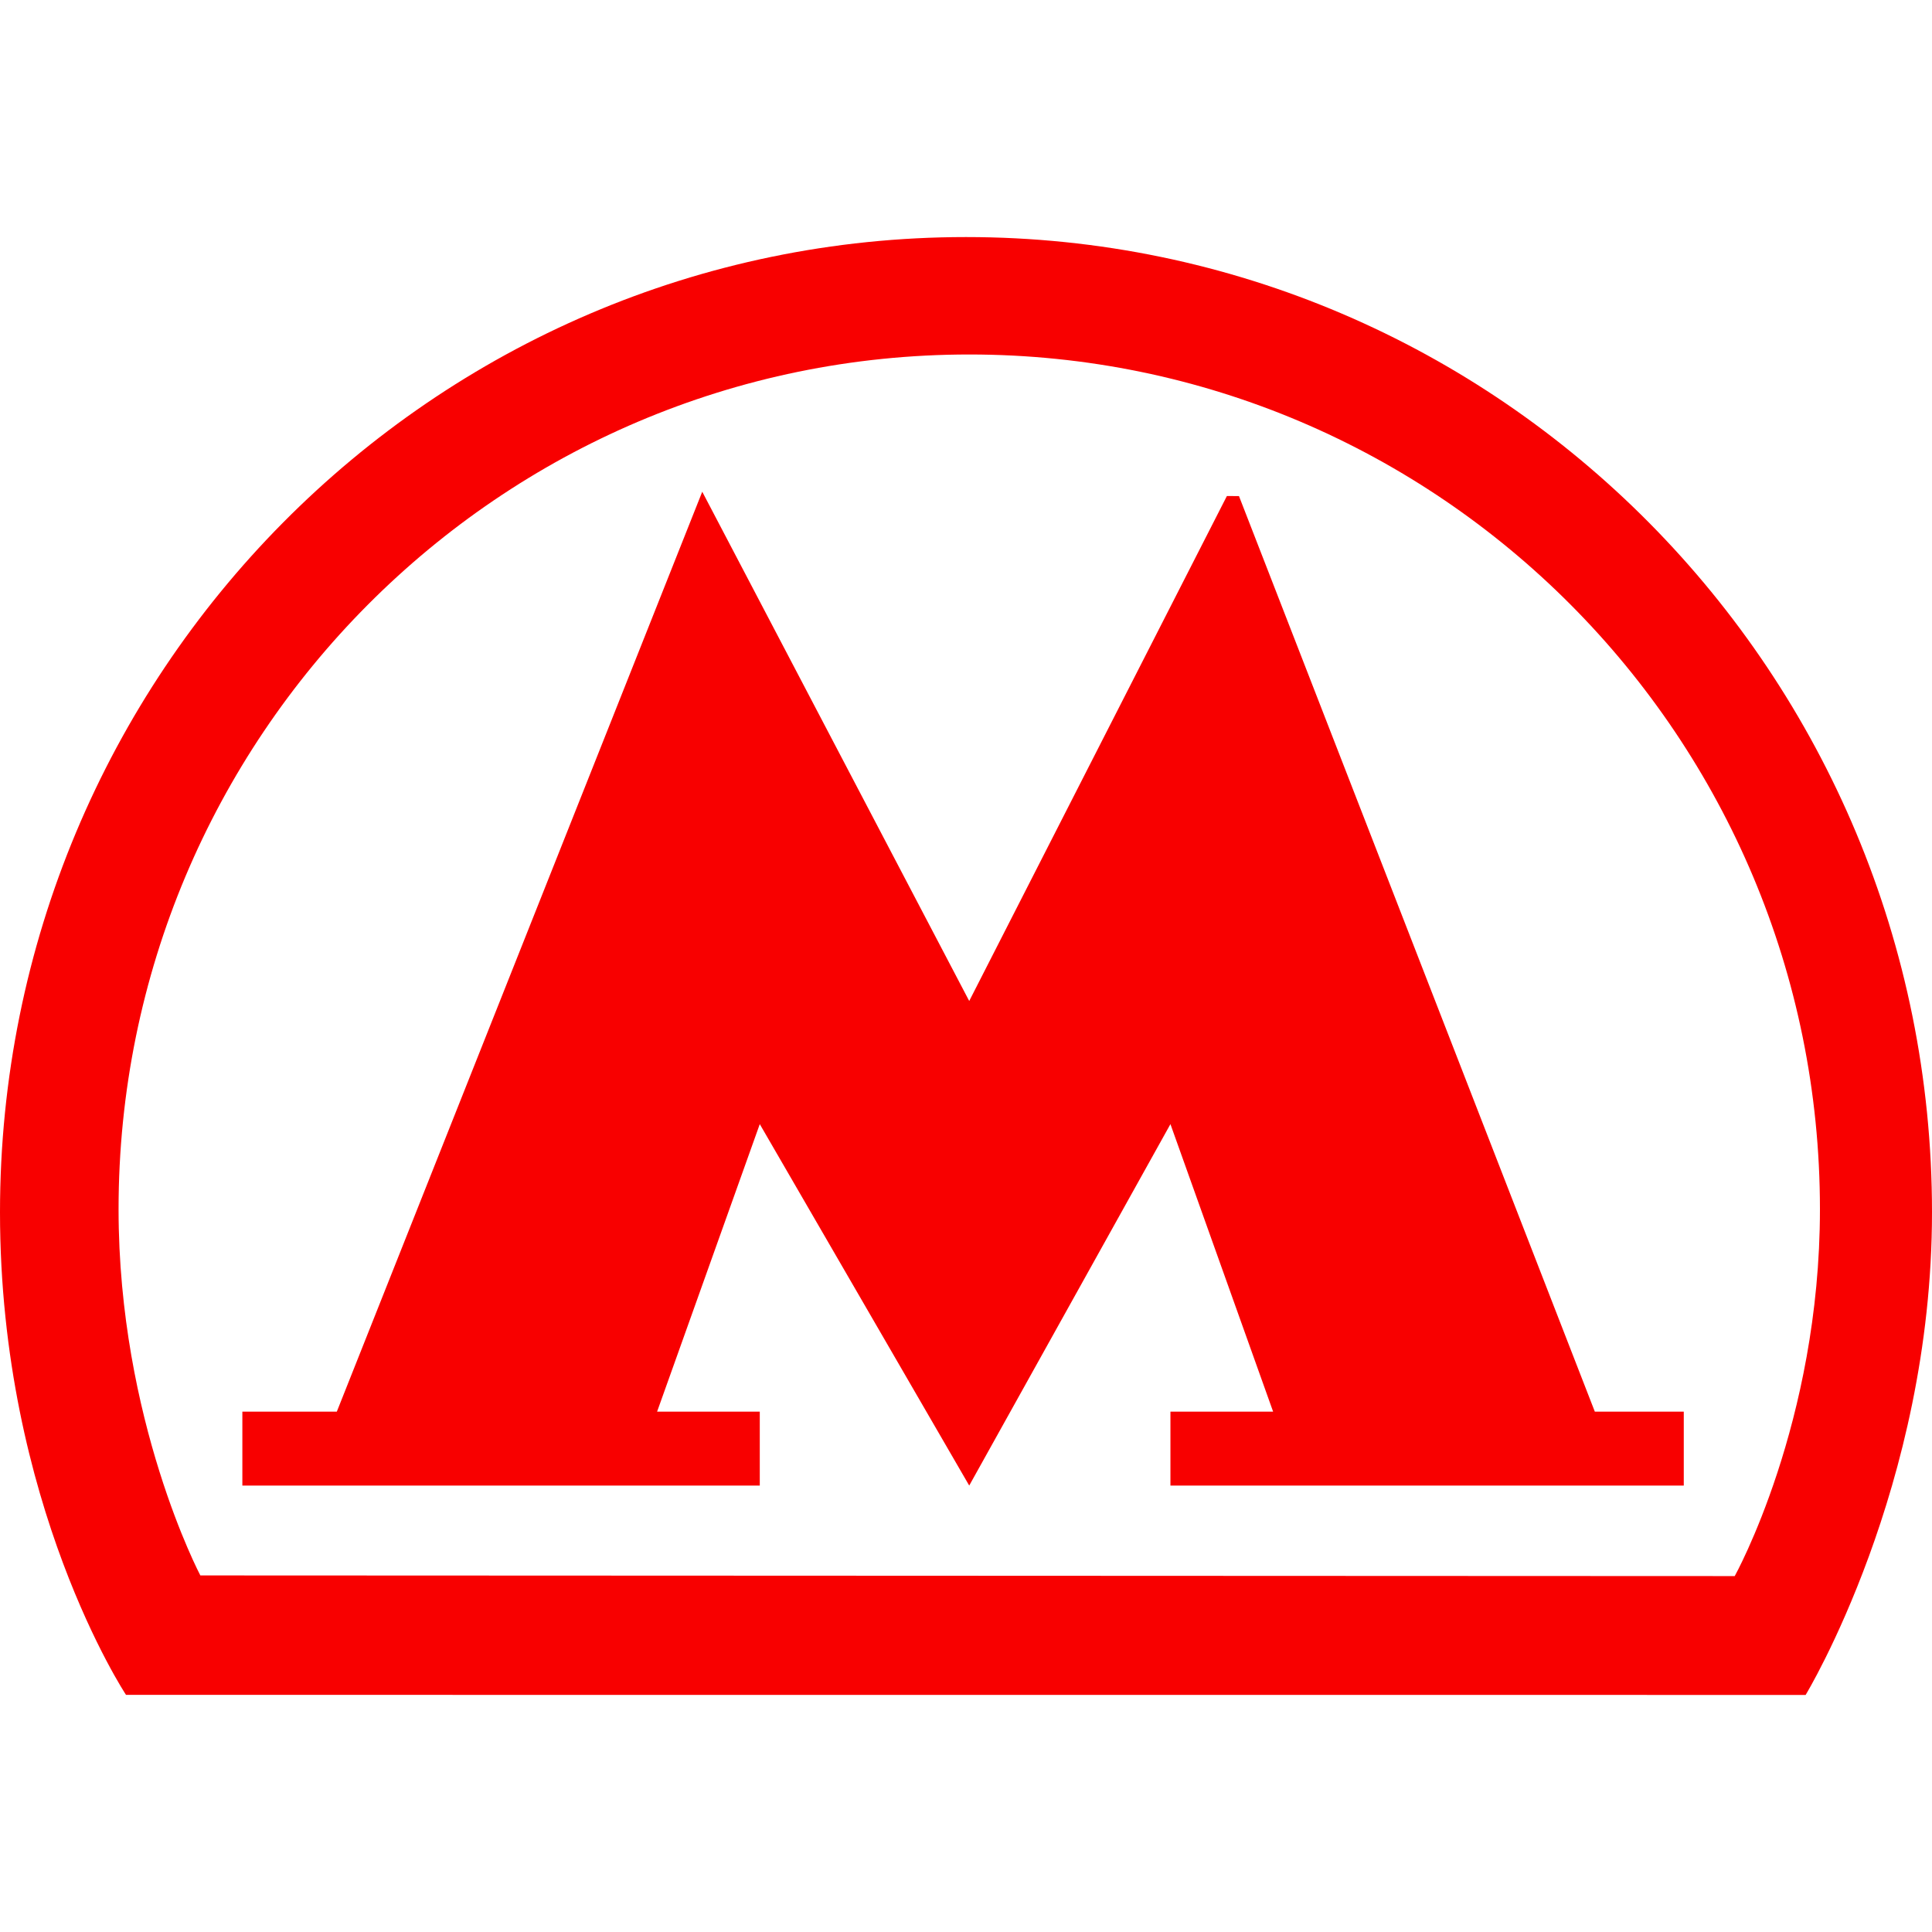 <?xml version="1.0" encoding="UTF-8"?> <svg xmlns="http://www.w3.org/2000/svg" width="27" height="27" viewBox="0 0 27 27" fill="none"> <path d="M13.5 3.313C6.044 3.313 0 9.415 0 16.942C0 21.024 1.761 23.686 1.761 23.686L25.234 23.687C25.234 23.687 27 20.778 27 16.942C27 9.415 20.956 3.313 13.5 3.313ZM24.243 22.026L2.8 22.017C2.8 22.017 1.657 19.853 1.657 16.899C1.657 10.302 6.98 4.954 13.546 4.954C20.111 4.954 25.434 10.302 25.434 16.899C25.434 19.886 24.243 22.026 24.243 22.026Z" fill="#F80000"></path> <path d="M17.315 6.933L17.146 6.932L13.545 13.989L9.814 6.872L4.707 19.728H3.387V20.761H10.618V19.728H9.183L10.618 15.71L13.545 20.761L16.357 15.71L17.792 19.728H16.357V20.761H23.531V19.728H22.288L17.315 6.933Z" fill="#F80000"></path> </svg> 